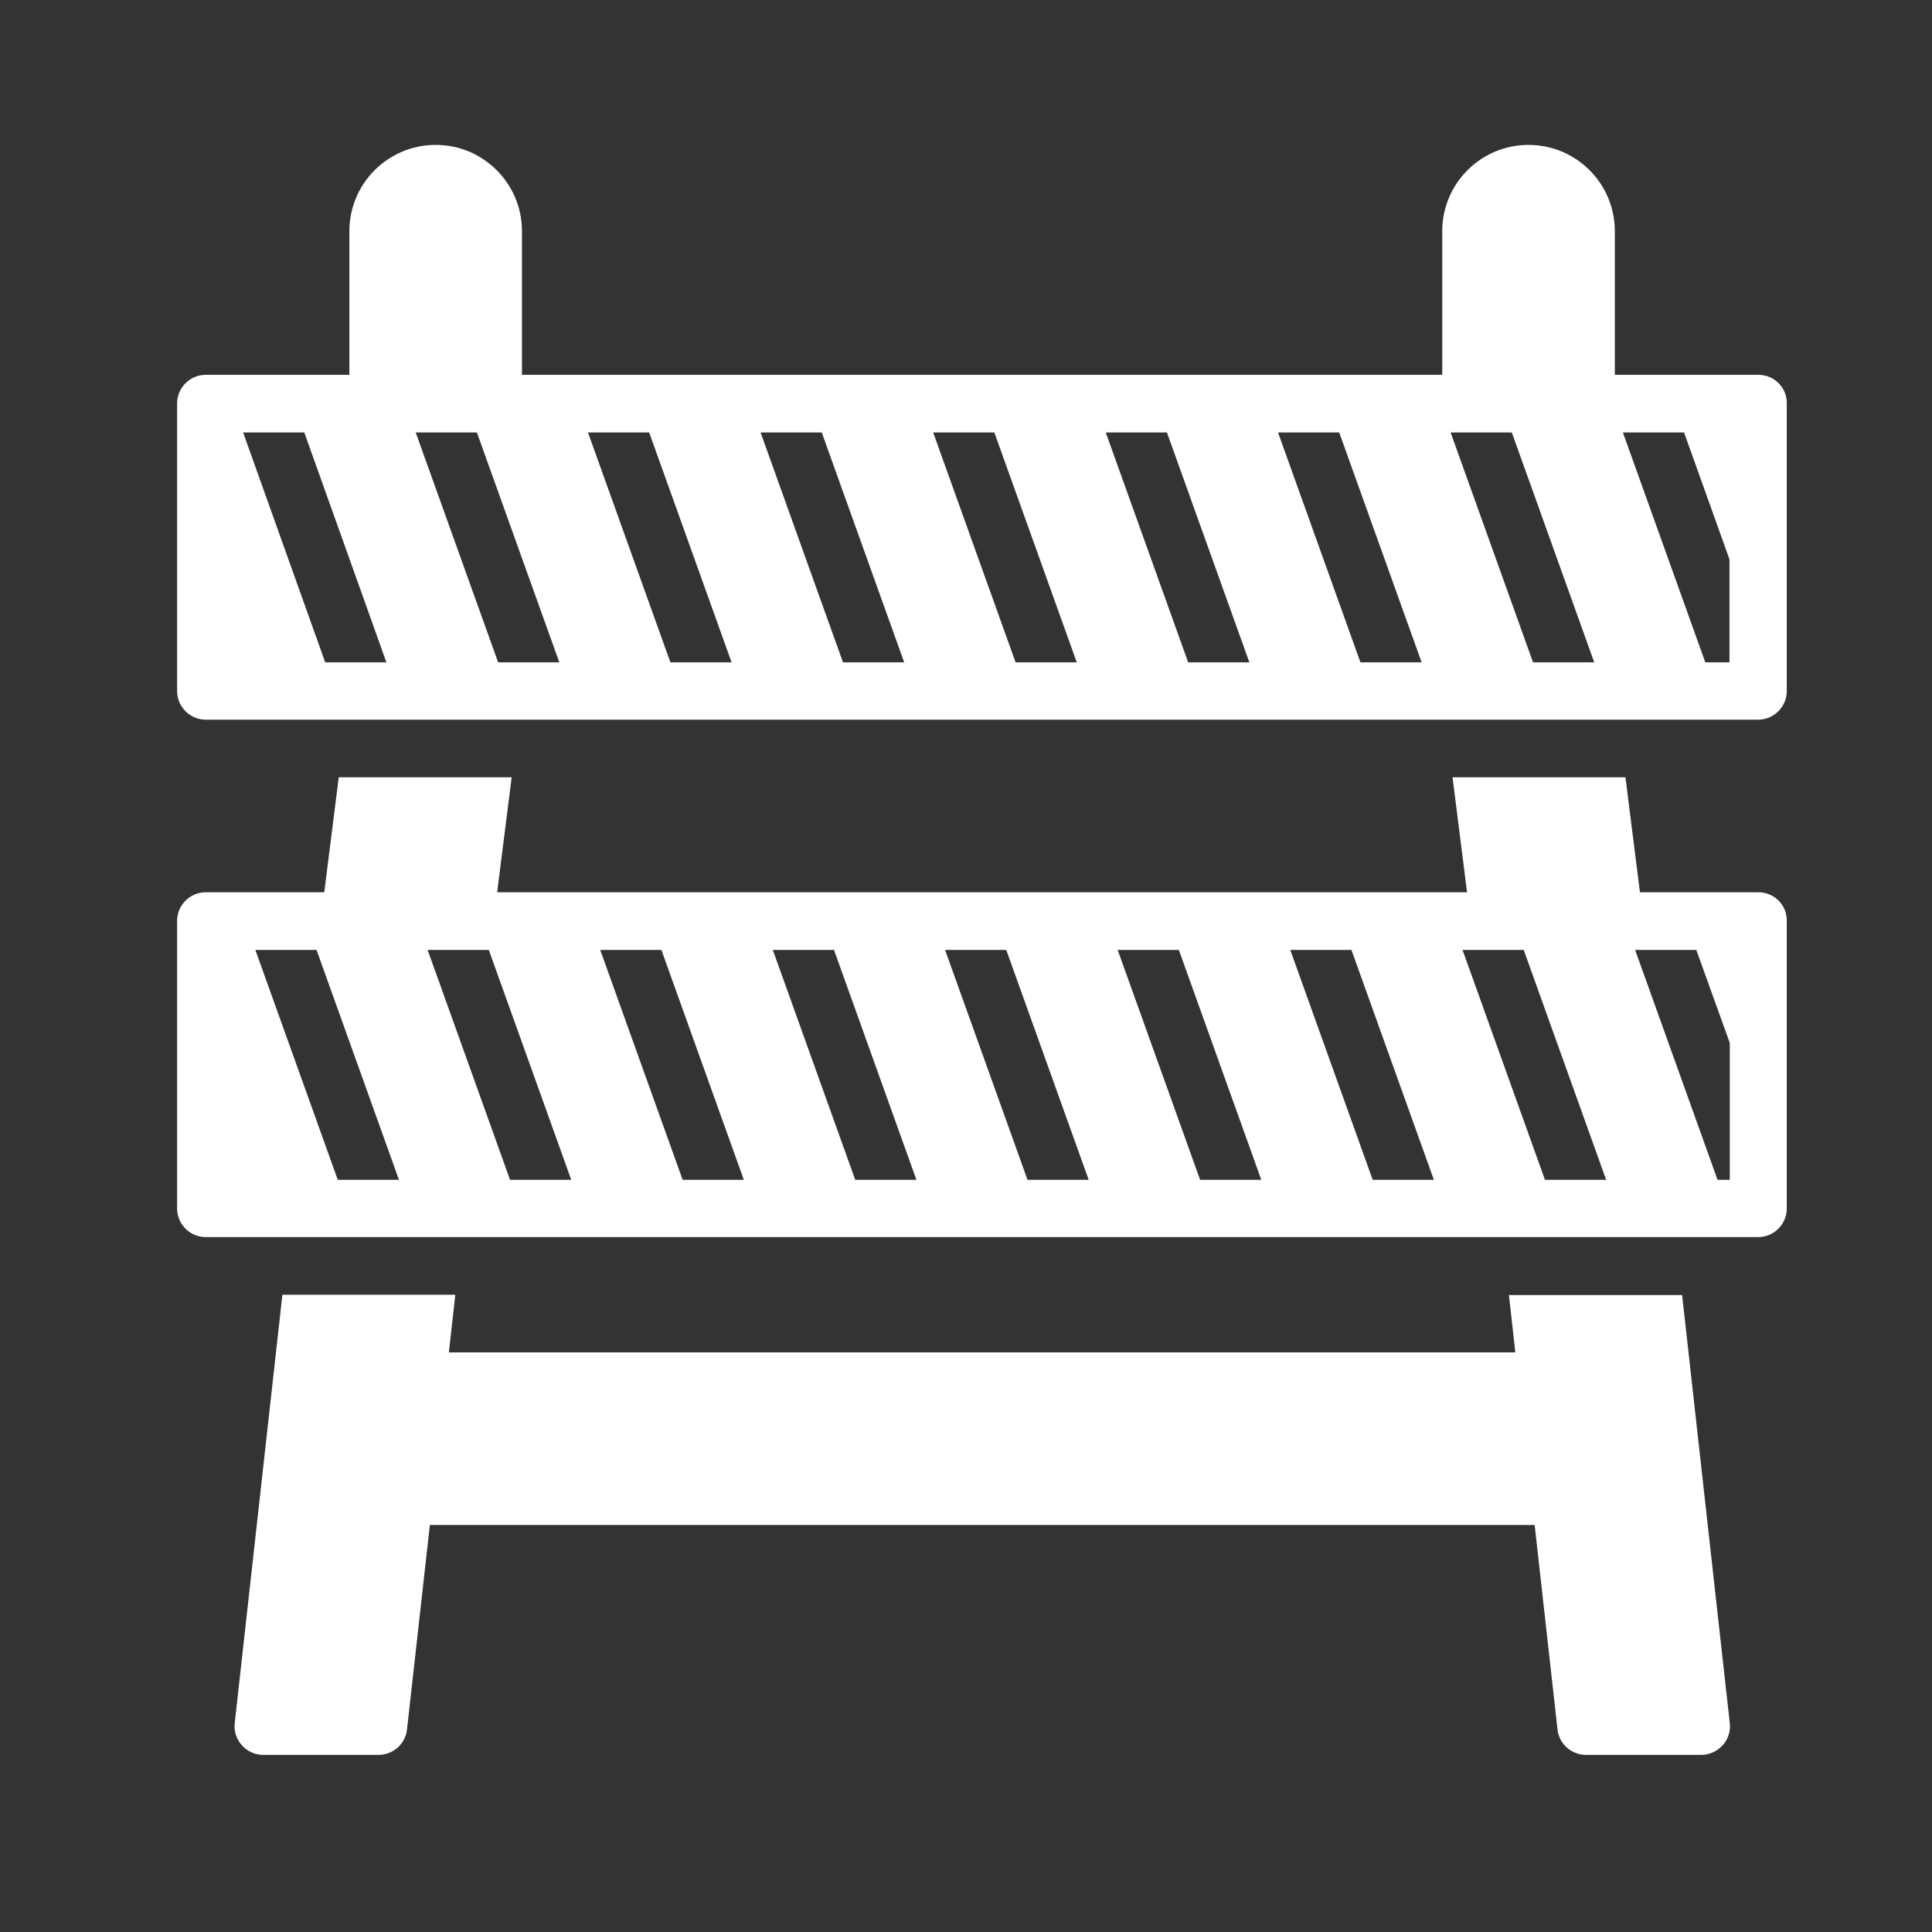 ﻿<?xml version="1.0" encoding="utf-8"?><svg version="1.1" id="Layer_1" xmlns="http://www.w3.org/2000/svg" xmlns:xlink="http://www.w3.org/1999/xlink" x="0px" y="0px" viewBox="0 0 60 60" style="enable-background:new 0 0 60 60;" xml:space="preserve"><rect x="0" y="0" width="60" height="60" fill="#333333" stroke="none"/><style type="text/css">	.st0{fill:#FFFFFF;}</style><g>	<path class="st0" d="M54.61,11.64h-4.46V7.18c0-1.48-1.2-2.68-2.68-2.68c-1.48,0-2.68,1.2-2.68,2.68v4.46H16.21V7.18  c0-1.48-1.2-2.68-2.68-2.68c-1.48,0-2.68,1.2-2.68,2.68v4.46H6.39c-0.49,0-0.89,0.4-0.89,0.89v8.93c0,0.49,0.4,0.89,0.89,0.89  h48.21c0.49,0,0.89-0.4,0.89-0.89v-8.93C55.5,12.04,55.1,11.64,54.61,11.64z M7.55,13.43h1.9L12,20.57h-1.9L7.55,13.43z   M12.91,13.43h1.9l2.56,7.14h-1.9L12.91,13.43z M18.26,13.43h1.9l2.56,7.14h-1.9L18.26,13.43z M23.62,13.43h1.9l2.56,7.14h-1.9  L23.62,13.43z M28.98,13.43h1.9l2.56,7.14h-1.9L28.98,13.43z M34.34,13.43h1.9l2.56,7.14h-1.9L34.34,13.43z M39.69,13.43h1.9  l2.56,7.14h-1.9L39.69,13.43z M45.05,13.43h0.63h1.27l2.56,7.14h-1.9L45.05,13.43z M52.96,20.57l-2.56-7.14h1.9l1.41,3.94v3.2  H52.96z" />	<path class="st0" d="M54.61,27.71h-3.68l-0.45-3.57h-5.37l0.45,3.57H15.44l0.45-3.57h-5.37l-0.45,3.57H6.39  c-0.49,0-0.89,0.4-0.89,0.89v8.93c0,0.49,0.4,0.89,0.89,0.89h48.21c0.49,0,0.89-0.4,0.89-0.89v-8.93  C55.5,28.11,55.1,27.71,54.61,27.71z M7.93,29.5h1.9l2.56,7.14h-1.9L7.93,29.5z M13.28,29.5h1.15h0.75l2.56,7.14h-1.9L13.28,29.5z   M18.64,29.5h1.9l2.56,7.14h-1.9L18.64,29.5z M24,29.5h1.9l2.56,7.14h-1.9L24,29.5z M29.35,29.5h1.9l2.56,7.14h-1.9L29.35,29.5z   M34.71,29.5h1.9l2.56,7.14h-1.9L34.71,29.5z M40.07,29.5h1.9l2.56,7.14h-1.9L40.07,29.5z M45.42,29.5h1.15h0.75l2.56,7.14h-1.9  L45.42,29.5z M53.34,36.64l-2.56-7.14h1.9l1.04,2.89v4.25H53.34z" />	<path class="st0" d="M46.86,40.21l0.2,1.79H13.94l0.2-1.79H8.77L7.29,53.51c-0.03,0.25,0.05,0.5,0.22,0.69  c0.17,0.19,0.41,0.3,0.67,0.3h3.57c0.46,0,0.84-0.34,0.89-0.79l0.71-6.35h34.31l0.71,6.35c0.05,0.45,0.43,0.79,0.89,0.79h3.57  c0.25,0,0.5-0.11,0.67-0.3c0.17-0.19,0.25-0.44,0.22-0.69l-1.48-13.29H46.86z" /></g></svg>